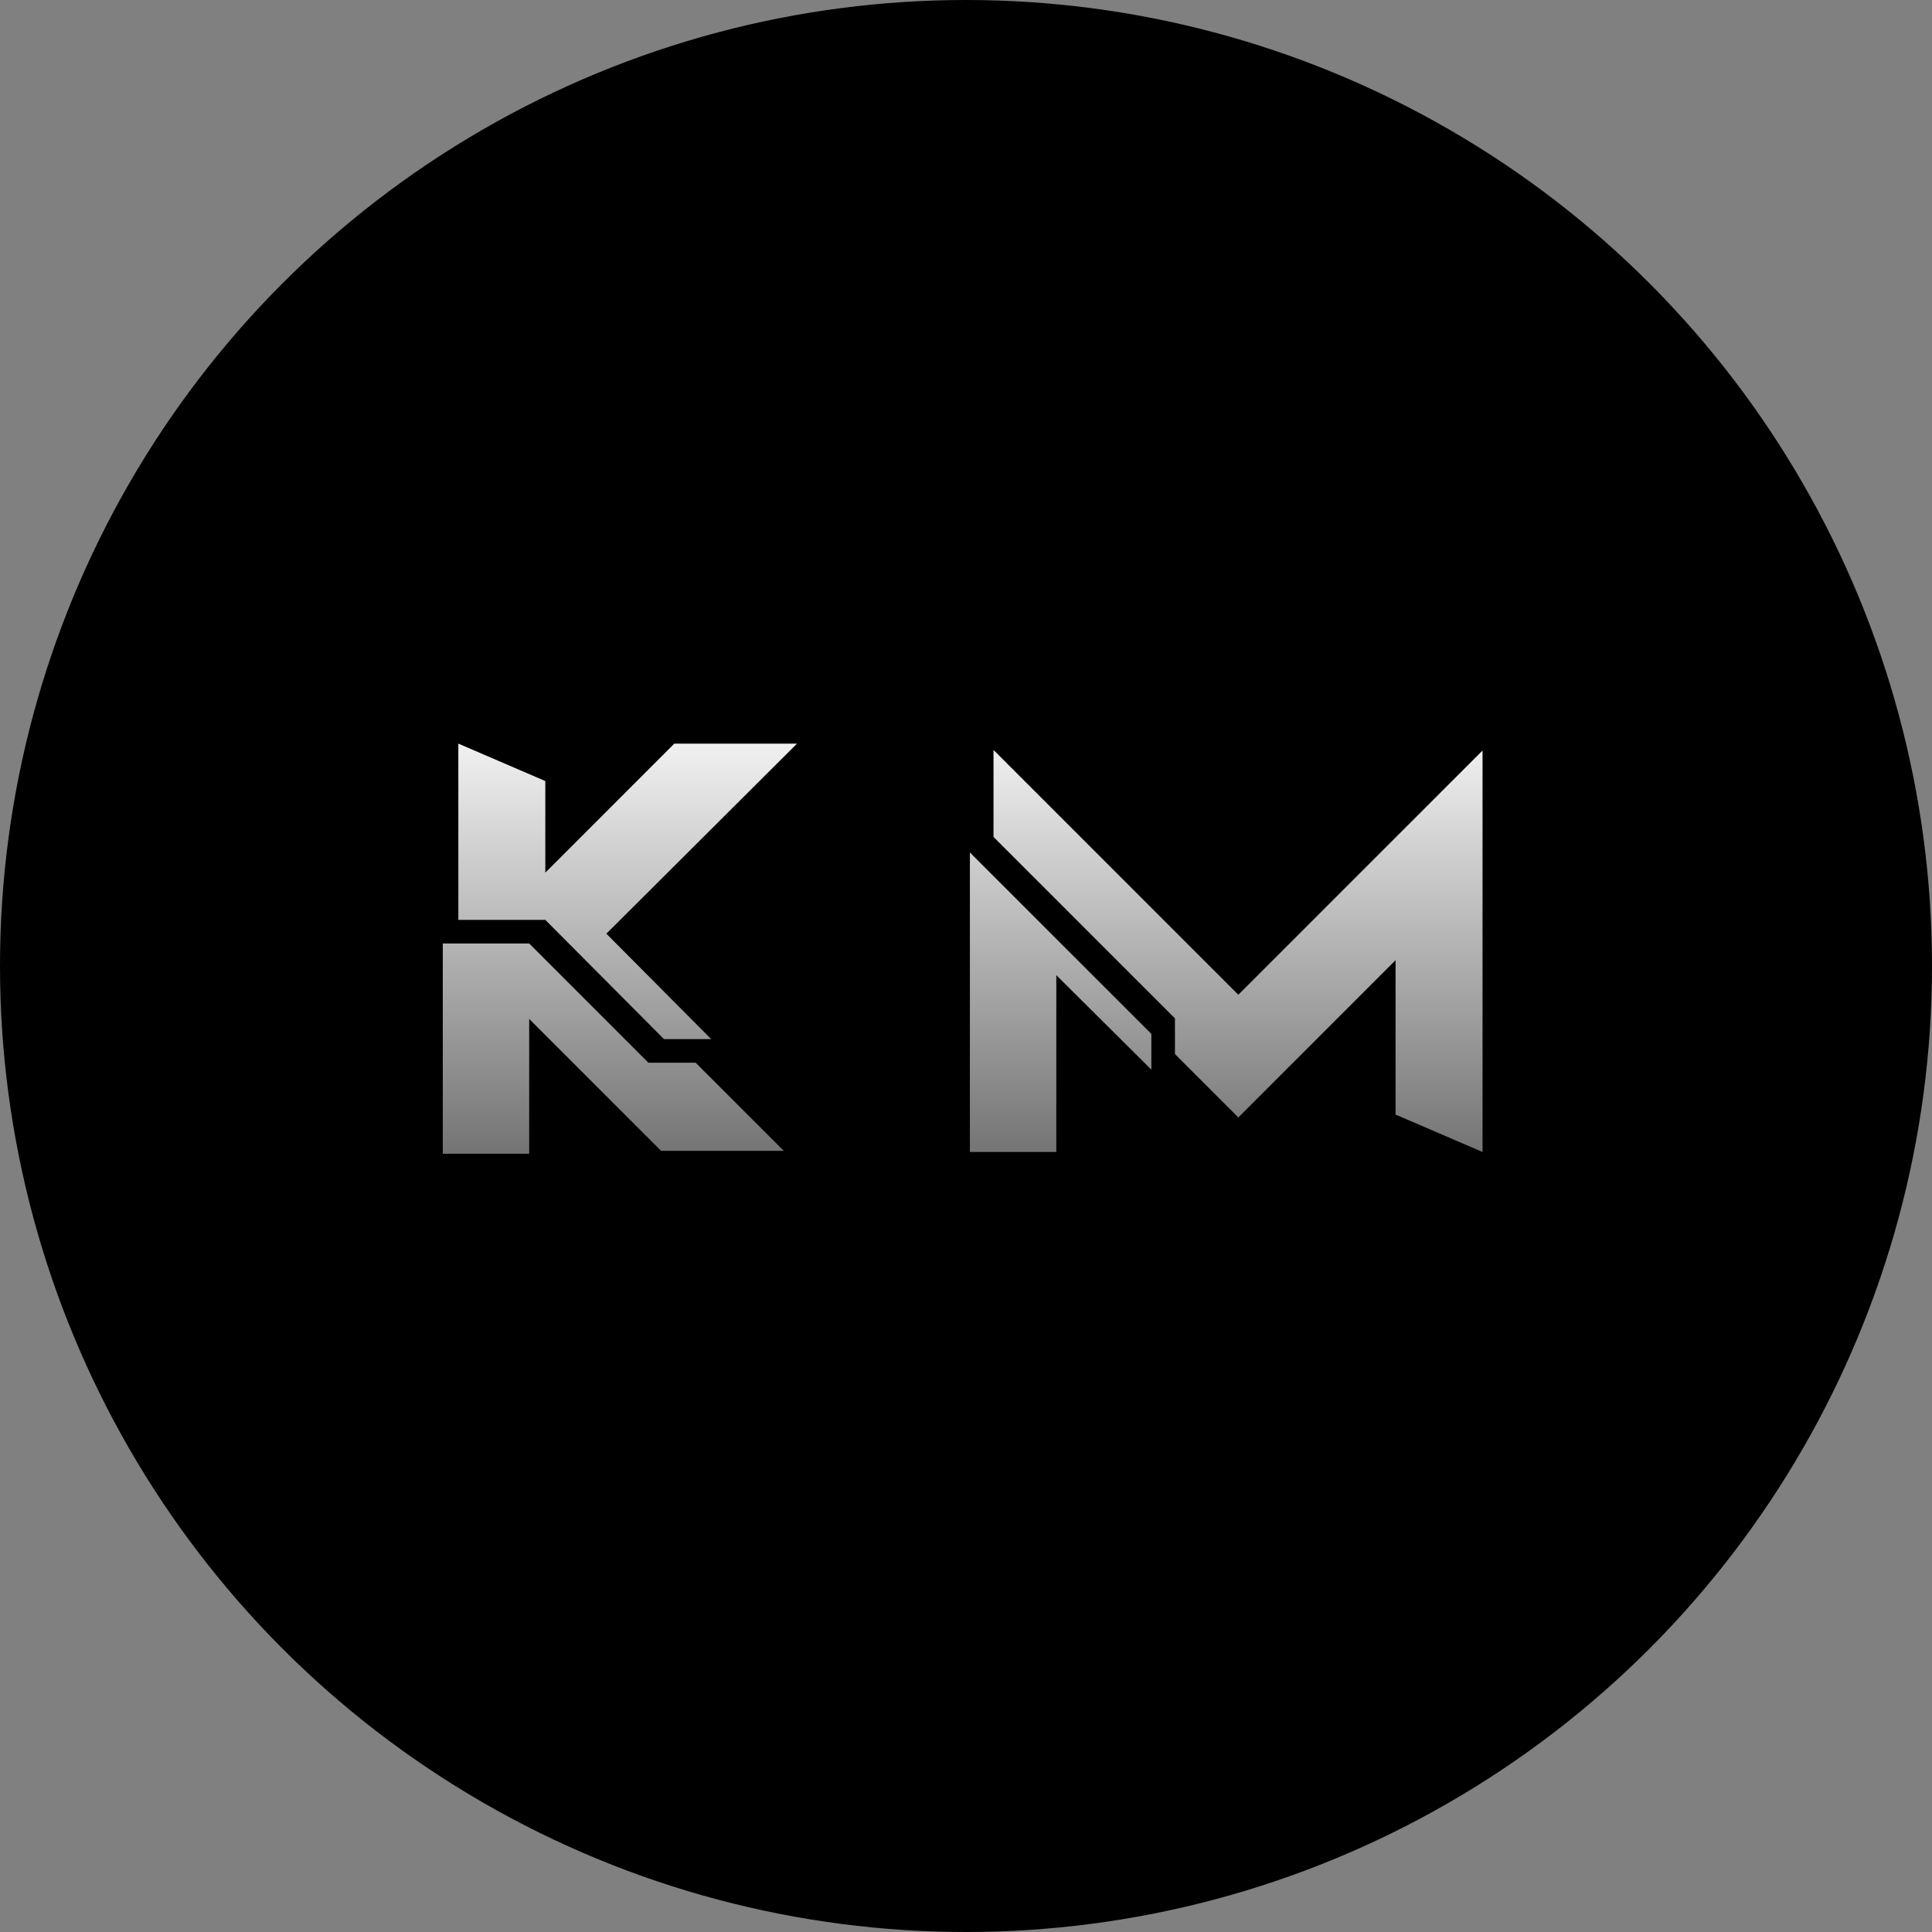 <svg width="161" height="161" viewBox="0 0 161 161" fill="none" xmlns="http://www.w3.org/2000/svg">
<rect x="0" y="0" width="161" height="161" fill="#808080" stroke="none"/>
<circle cx="80.5" cy="80.5" r="80.5" fill="black"/>
<path d="M55.331 86.592L45.443 76.656H38.195V61.968L45.443 65.088V72.72L56.195 61.968H66.419L50.531 77.808L59.267 86.592H55.331ZM54.035 88.56H57.971L65.315 95.904H55.091L44.099 84.912V96.144H36.899V78.624H44.099L54.035 88.56ZM123.545 62.544V96L116.297 92.88V80.016L103.193 93.12L97.913 87.84V84.864L82.793 69.744V62.496L103.193 82.896L123.545 62.544ZM80.825 96V71.04L95.945 86.16V89.136L88.025 81.264V96H80.825Z" fill="url(#paint0_linear_110_4)"/>
<defs>
<linearGradient id="paint0_linear_110_4" x1="80.5" y1="58" x2="80.5" y2="103" gradientUnits="userSpaceOnUse">
<stop stop-color="white"/>
<stop offset="1" stop-color="#5B5B5B"/>
</linearGradient>
</defs>
</svg>
